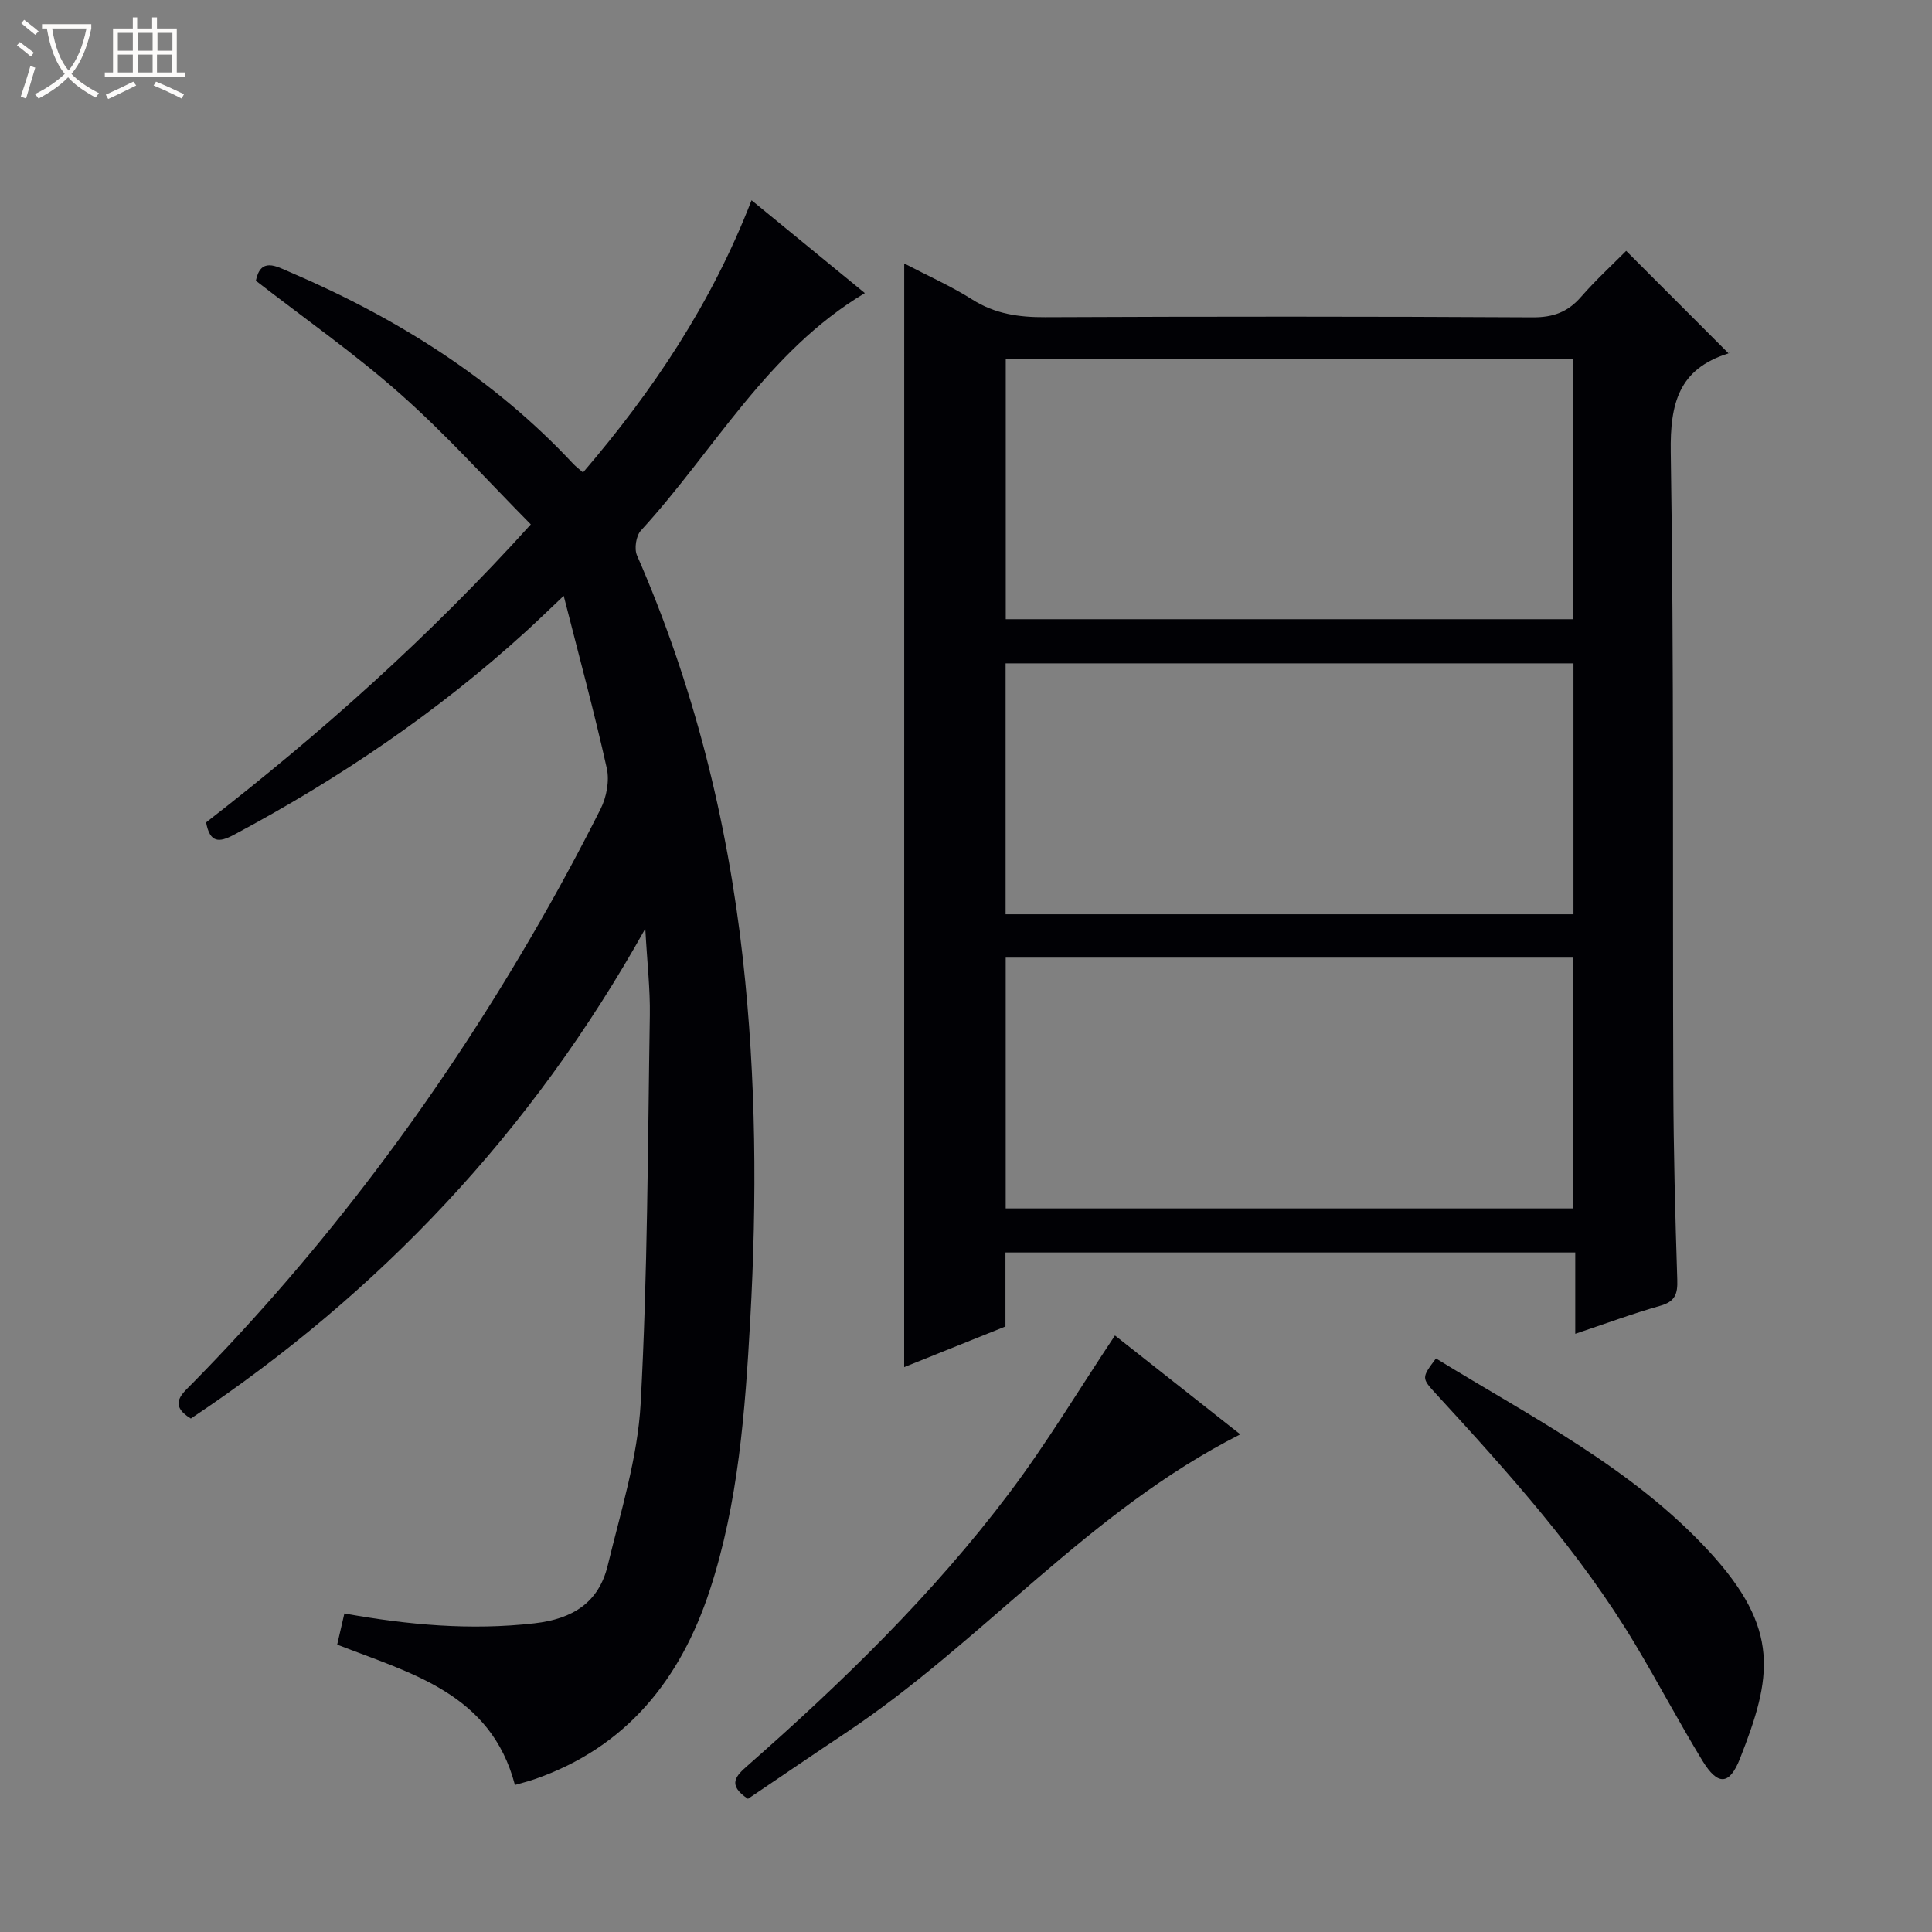<svg enable-background="new 0 0 400 400" viewBox="0 0 400 400" xmlns="http://www.w3.org/2000/svg"><rect x="0" y="0" width="400" height="400" fill="#808080" stroke="none"/><path d="m6.4 11.7c-1-.8-1.9-1.6-2.9-2.3l.6-.7c.9.7 1.9 1.4 2.9 2.2zm-2.1 8.3c.7-2.1 1.4-4.2 2-6.4.2.1.6.3 1 .4-.7 2.3-1.3 4.4-1.9 6.4zm3-12.8c-1.1-.9-2.1-1.7-2.9-2.4l.6-.7c1 .8 2 1.5 3 2.4zm1.4-1.3v-.9h10.2v.9c-.9 4.2-2.3 7.3-4.1 9.4 1.3 1.4 3.2 2.7 5.7 4-.2.2-.4.5-.7.9-2.5-1.4-4.4-2.7-5.7-4.2-1.4 1.5-3.5 3-6.1 4.4 0 0 0 0-.1-.1-.3-.4-.5-.7-.7-.8 2.7-1.3 4.7-2.8 6.2-4.2-1.8-2.2-3-5.3-3.7-9.4zm9.2 0h-7.1c.6 3.8 1.7 6.7 3.4 8.7 1.7-2.1 2.9-4.8 3.7-8.7z" fill="#fcfbfa"/><path d="m31.6 3.6h.9v2.3h4.1v9.1h1.7v.9h-16.6v-.9h1.7v-9.1h4.1v-2.3h.9v2.3h3.1v-2.3zm-4 13.3.6.8c-1.9.9-3.8 1.9-5.8 2.8-.2-.3-.3-.6-.5-.9 2-.9 3.9-1.8 5.7-2.7zm-3.2-10.1v3.7h3.1v-3.7zm0 4.5v3.7h3.1v-3.7zm4.1-4.5v3.7h3.1v-3.7zm0 4.5v3.7h3.1v-3.7zm9.1 9.1c-2.1-1.1-4.1-2-5.8-2.7l.5-.8c2.2.9 4.1 1.8 5.8 2.6zm-1.9-13.6h-3.1v3.7h3.1zm-3.2 4.5v3.7h3.1v-3.7z" fill="#fcfbfa"/><g fill="#010105"><path d="m187.21 54.55c5.04 2.63 9.75 4.71 14.05 7.44 4.73 3.01 9.68 3.71 15.15 3.68 33.65-.15 67.3-.16 100.95.03 4.22.02 7.25-1.1 9.98-4.24 3.06-3.5 6.51-6.67 9.34-9.52 7.12 7.13 14.11 14.12 21.19 21.21.56-.48.29-.08-.06.03-10.22 3.21-12.06 10.3-11.9 20.44.69 43.8.36 87.62.53 131.42.05 13.31.39 26.61.82 39.91.1 2.96-.44 4.53-3.53 5.4-5.73 1.62-11.34 3.71-17.59 5.8 0-5.81 0-11.18 0-16.84-39.54 0-78.58 0-117.97 0v15.32c-7.03 2.82-13.9 5.58-20.97 8.42.01-76.2.01-152 .01-228.5zm21.02 73.65h117.37c0-18.27 0-36.16 0-53.95-39.31 0-78.23 0-117.37 0zm117.54 9.14c-39.41 0-78.44 0-117.57 0v51.95h117.57c0-17.38 0-34.48 0-51.95zm-117.55 112.85h117.54c0-17.5 0-34.6 0-51.92-39.27 0-78.3 0-117.54 0z"/><path d="m106.61 369.56c-4.98-19-21.53-23.09-36.8-29.06.51-2.23.99-4.27 1.49-6.45 13.19 2.38 26.13 3.54 39.34 2.04 7.98-.91 13.33-4.32 15.18-11.97 2.68-11.1 6.2-22.27 6.82-33.55 1.45-26.73 1.47-53.55 1.9-80.34.09-5.43-.55-10.87-.94-17.96-23.6 42.26-55.07 75.4-94.09 101.43-4.77-2.94-1.74-5.18.44-7.4 27.2-27.71 50.29-58.55 69.86-92.05 5.12-8.75 9.96-17.68 14.52-26.73 1.24-2.45 1.88-5.83 1.3-8.45-2.59-11.63-5.72-23.14-8.92-35.71-3.09 2.92-5.42 5.19-7.82 7.38-18.32 16.68-38.65 30.47-60.49 42.11-3.04 1.62-4.94 1.7-5.73-2.58 23.63-18.35 46.1-38.3 67.23-61.7-9.09-9.18-17.54-18.61-26.95-26.94-9.43-8.36-19.83-15.63-29.98-23.51 1.01-4.92 4.22-3 7.04-1.79 22.1 9.47 42.14 21.99 58.67 39.7.55.58 1.2 1.06 2.03 1.79 14.49-16.9 26.63-35.04 34.89-56.36 7.88 6.46 15.56 12.75 23.46 19.22-20.29 12.14-31.2 32.64-46.36 49.15-1.01 1.1-1.42 3.77-.82 5.15 11.68 26.7 18.7 54.64 21.92 83.5 2.77 24.84 2.92 49.79 1.53 74.77-1.06 18.96-2.44 37.86-8.38 56-6.05 18.45-17.23 32.51-36.26 39.11-1.37.47-2.79.82-4.08 1.2z"/><path d="m154.86 372.43c-4.45-2.94-2.4-4.83-.06-6.89 19.65-17.28 38.39-35.5 54.17-56.44 7.76-10.29 14.41-21.41 21.87-32.6 8.16 6.44 16.82 13.26 25.95 20.47-31.33 15.84-53.35 42.94-81.67 61.79-6.76 4.5-13.48 9.09-20.26 13.67z"/><path d="m297.3 281.25c19.9 12.24 40.71 22.73 56.57 39.97 14.81 16.1 13.01 26.03 6.37 42.89-2.17 5.51-4.58 5.64-7.75.46-4.84-7.93-9.17-16.17-13.95-24.15-11.42-19.09-26.23-35.5-41.19-51.79-3.07-3.34-3.05-3.35-.05-7.38z"/></g></svg>